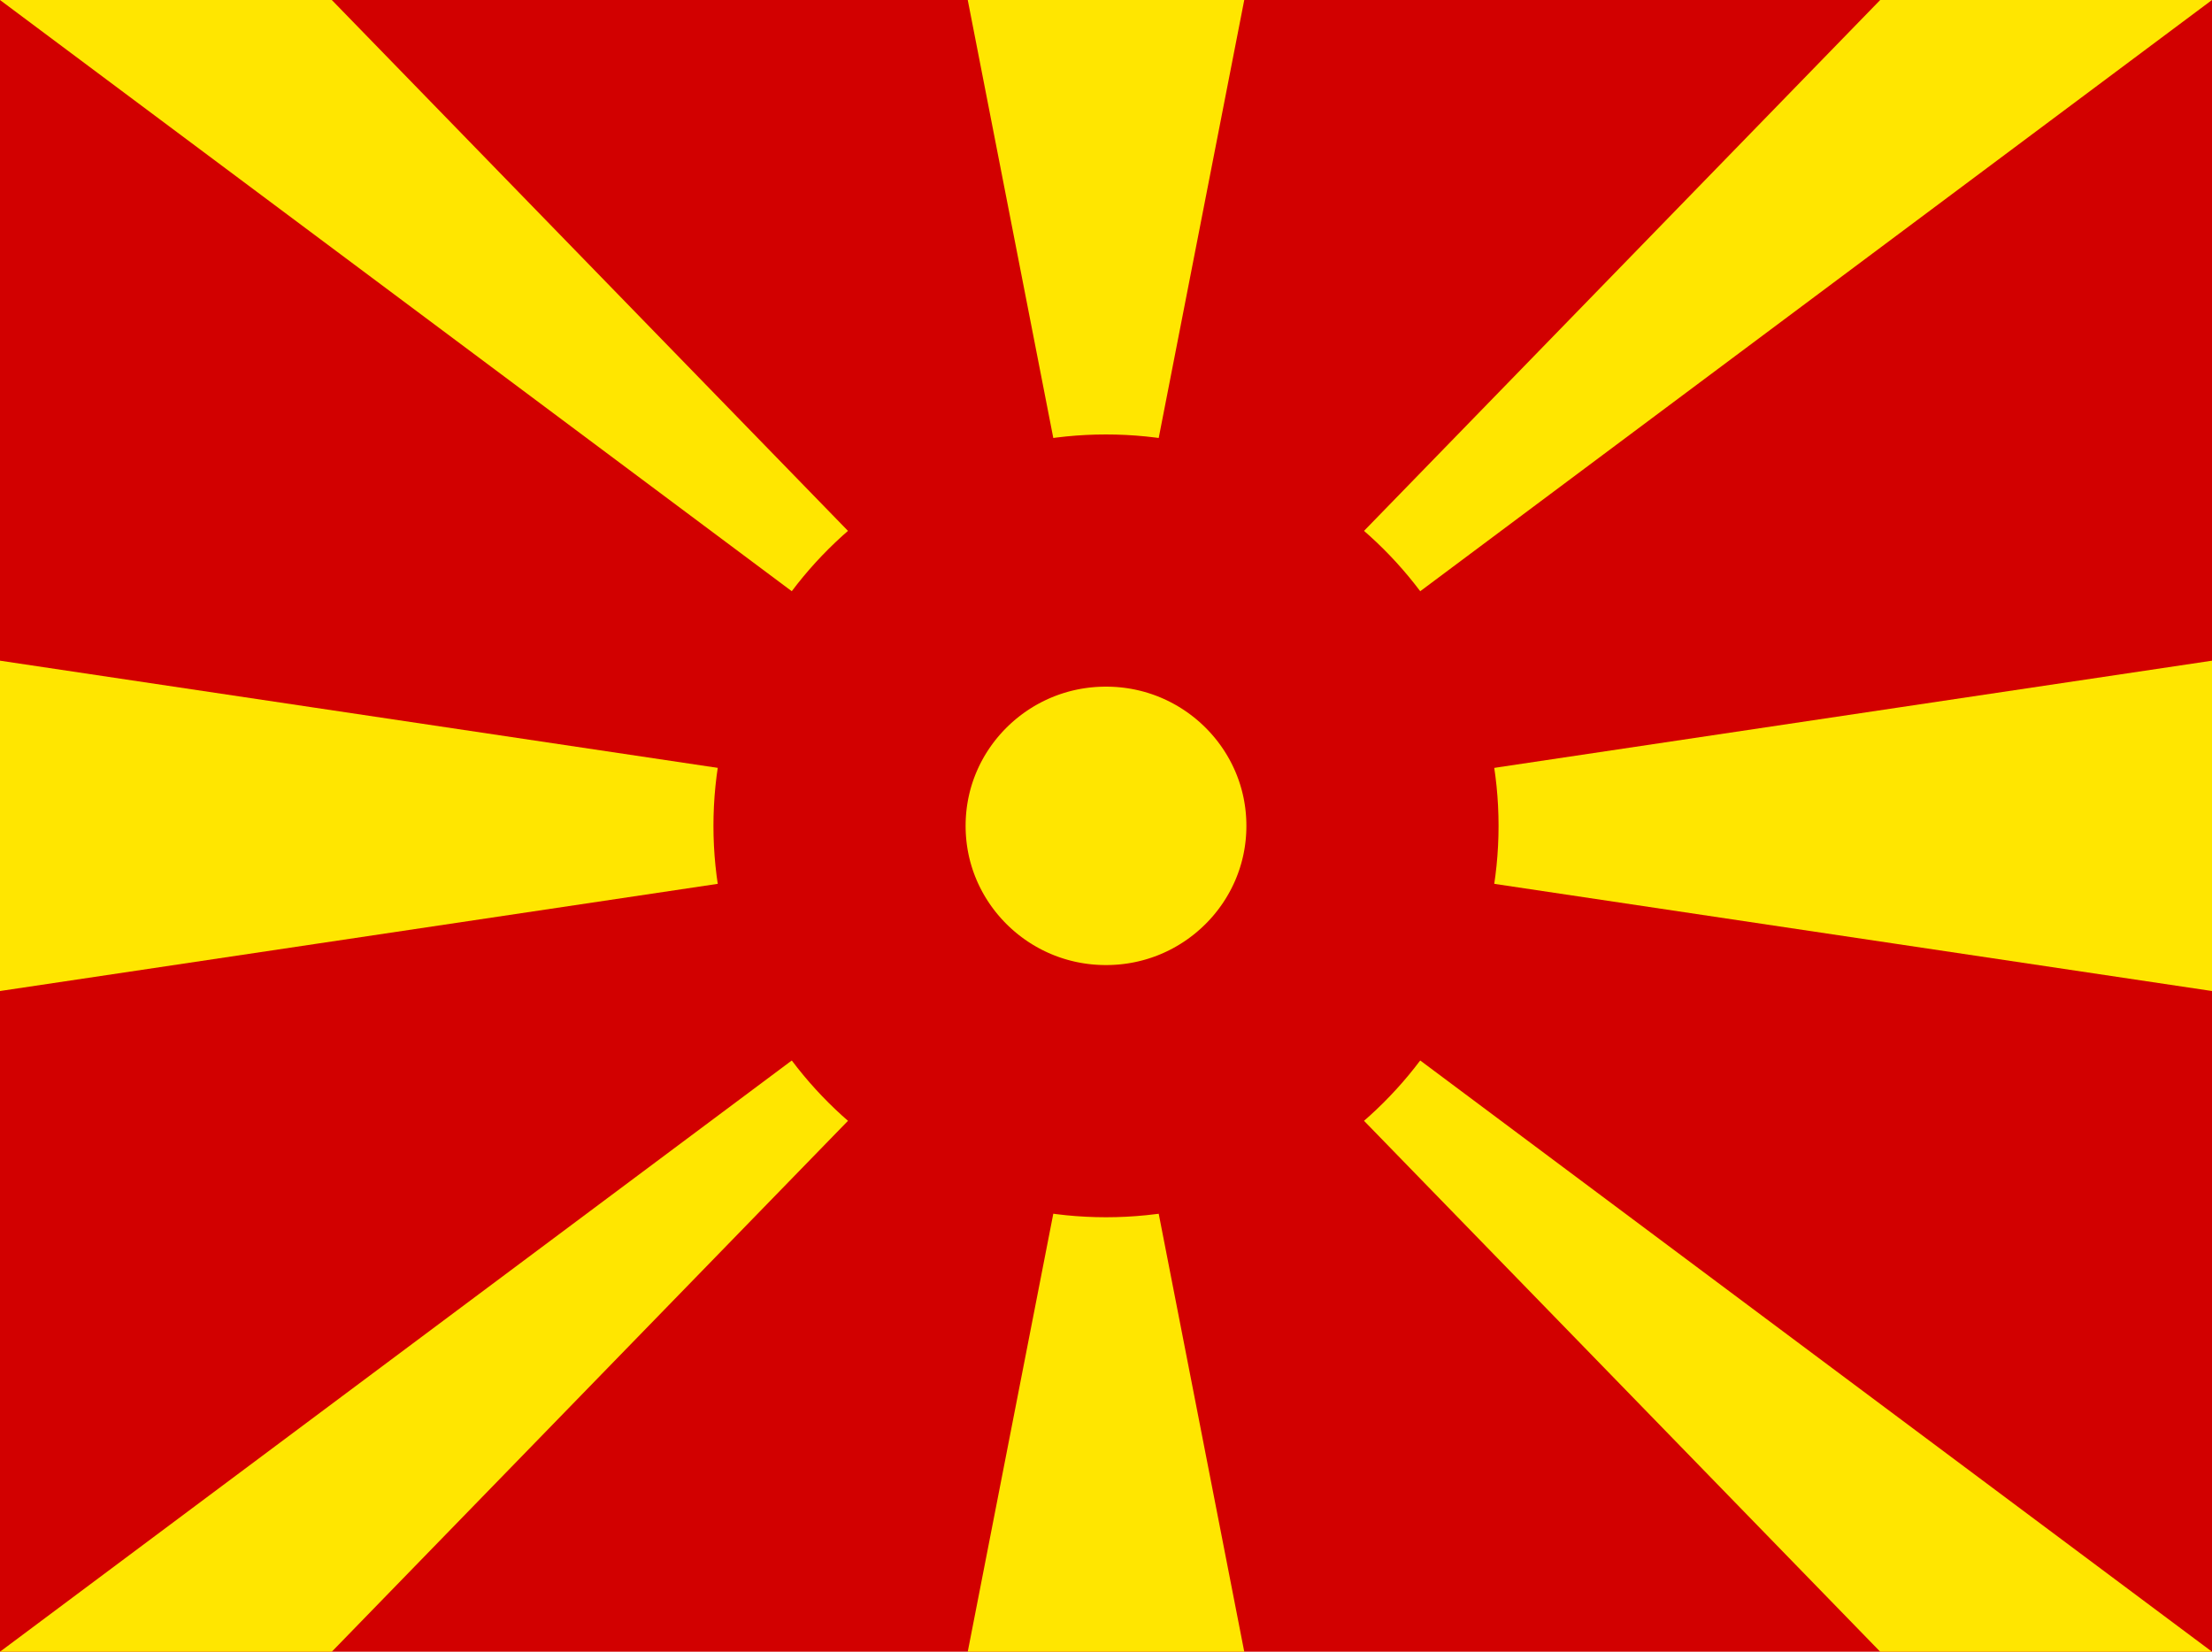 <svg width="150" height="112" viewBox="0 0 150 112" fill="none" xmlns="http://www.w3.org/2000/svg">
<g clip-path="url(#clip0_138_79)">
<path d="M0 0H150V112H0V0Z" fill="#D20000"/>
<path d="M0 0H22.5L75 53.993L127.5 0H150L0 112H22.5L75 58.007L127.5 112H150L0 0ZM150 44.8V67.2L0 44.8V67.2L150 44.8ZM65.625 0L75 47.997L84.375 0H65.625ZM65.625 112L75 64.003L84.375 112H65.625Z" fill="#FFE600"/>
<path d="M75 73.99C84.98 73.99 93.07 65.935 93.07 56C93.07 46.064 84.98 38.01 75 38.01C65.02 38.01 56.93 46.064 56.93 56C56.93 65.935 65.02 73.99 75 73.99Z" fill="#FFE600" stroke="#D20000" stroke-width="17.1"/>
</g>
<defs>
<clipPath id="clip0_138_79">
<rect width="150" height="112" fill="white"/>
</clipPath>
</defs>
</svg>
